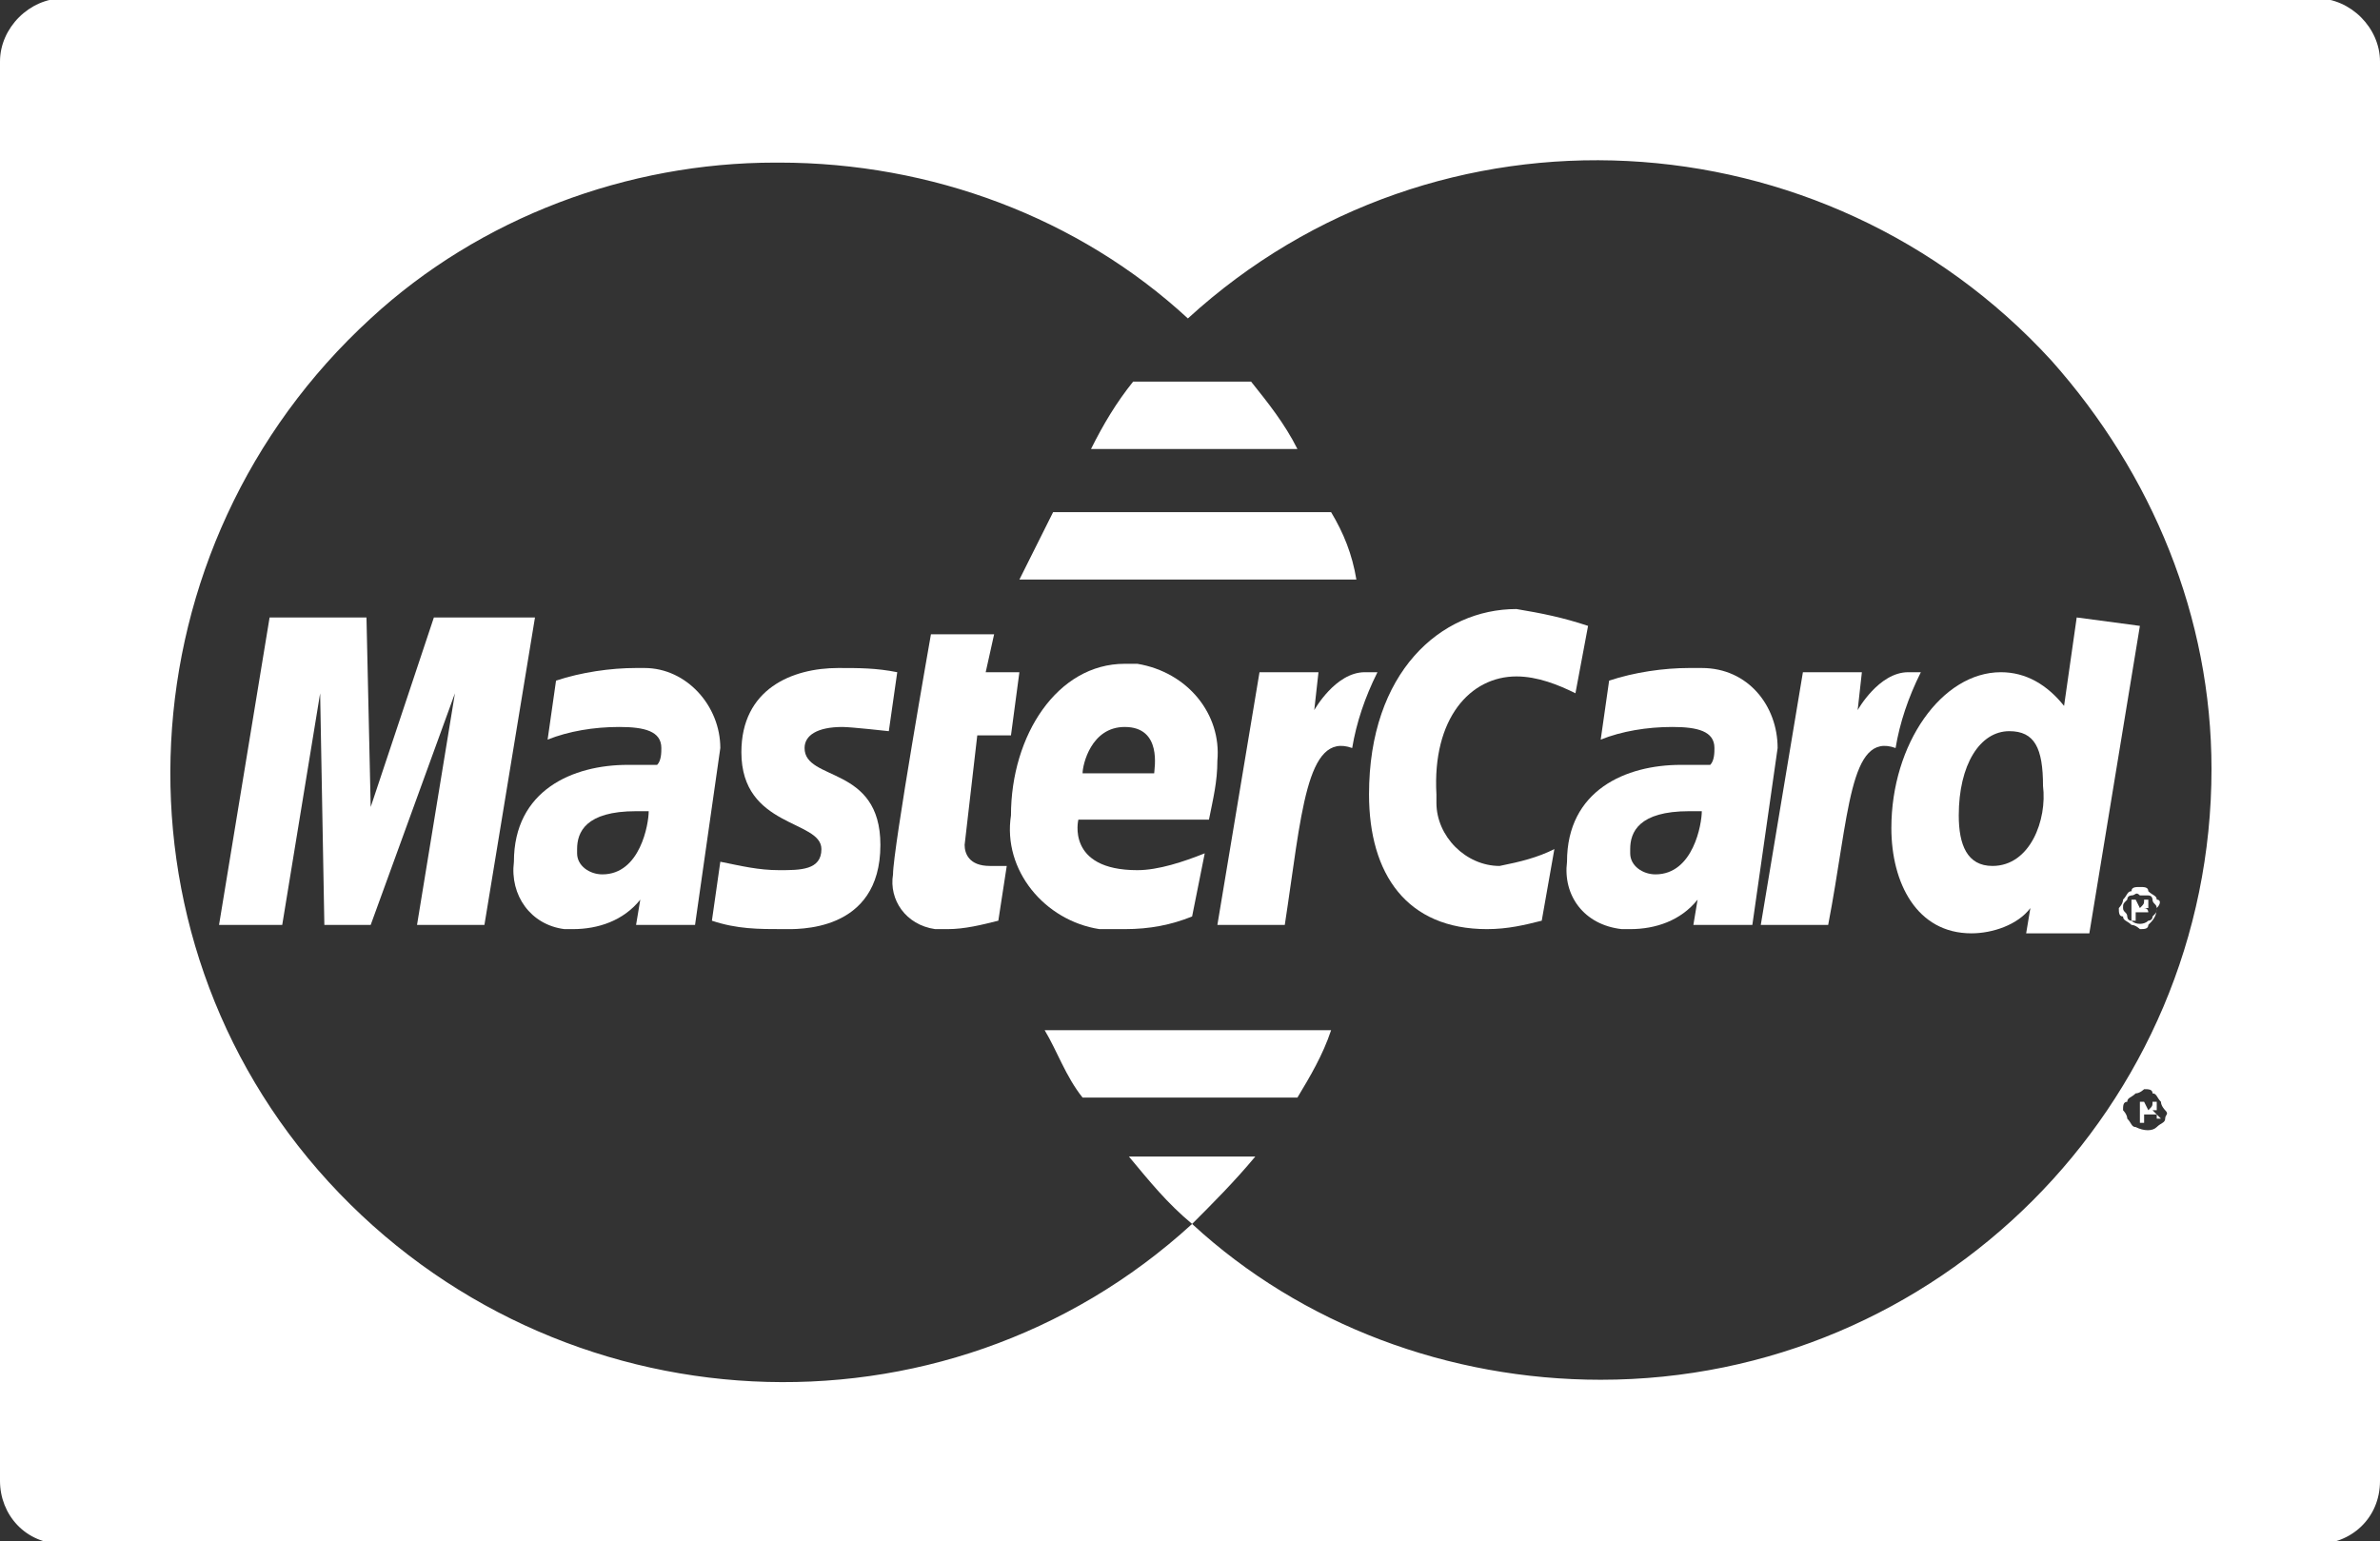 <svg xmlns="http://www.w3.org/2000/svg" xmlns:xlink="http://www.w3.org/1999/xlink" id="Livello_1" x="0px" y="0px" viewBox="0 0 56.5 36.6" style="enable-background:new 0 0 56.5 36.6;" xml:space="preserve">
<rect x="0" y="0" width="56.5" height="36.6" fill="#333333" stroke="none"/>
<style type="text/css">
	.st0{fill:#FFFFFF;}
</style>
<g id="mastercard" transform="translate(0 -9.939)">
	<g id="Raggruppa_250">
		<g id="Raggruppa_249">
			<path id="Tracciato_834" class="st0" d="M15.1,25.8c-0.6,0-1.3,0.1-1.9,0.3L13,27.5c0.5-0.2,1.1-0.3,1.7-0.3c0.6,0,1,0.1,1,0.5     c0,0.1,0,0.3-0.1,0.4c0,0-0.5,0-0.7,0c-1.3,0-2.7,0.6-2.7,2.3c-0.1,0.8,0.4,1.5,1.2,1.6c0.1,0,0.2,0,0.2,0c0.6,0,1.2-0.2,1.6-0.7     l-0.1,0.6h1.4l0.6-4.2c0-1-0.8-1.9-1.8-1.9C15.3,25.8,15.2,25.8,15.1,25.8z M14.3,30.7c-0.3,0-0.6-0.2-0.6-0.5c0,0,0,0,0-0.1     c0-0.4,0.2-0.9,1.4-0.9c0.1,0,0.2,0,0.3,0C15.4,29.5,15.2,30.7,14.3,30.7z"></path>
		</g>
	</g>
	<g id="Raggruppa_252">
		<g id="Raggruppa_251">
			<path id="Tracciato_835" class="st0" d="M20,27.2c0.2,0,1.1,0.1,1.1,0.1l0.2-1.4c-0.5-0.1-0.9-0.1-1.4-0.1c-1.1,0-2.3,0.5-2.3,2     c0,1.8,1.9,1.6,1.9,2.3c0,0.5-0.5,0.5-1,0.5c-0.5,0-0.9-0.1-1.4-0.2l-0.2,1.4c0.6,0.2,1.1,0.2,1.7,0.2c0.3,0,2.3,0.1,2.3-2     c0-1.9-1.8-1.5-1.8-2.3C19.1,27.4,19.4,27.2,20,27.2z"></path>
		</g>
	</g>
	<g id="Raggruppa_254">
		<g id="Raggruppa_253">
			<path id="Tracciato_836" class="st0" d="M23.2,27.4H24l0.2-1.5h-0.8l0.2-0.9h-1.5c0,0-0.9,5.1-0.9,5.7c-0.1,0.6,0.3,1.2,1,1.3     c0.1,0,0.2,0,0.3,0c0.4,0,0.8-0.1,1.2-0.2l0.2-1.3c-0.1,0-0.3,0-0.4,0c-0.5,0-0.6-0.3-0.6-0.5L23.2,27.4z"></path>
		</g>
	</g>
	<g id="Raggruppa_256">
		<g id="Raggruppa_255">
			<path id="Tracciato_837" class="st0" d="M29.7,19h-2.8c-0.4,0.5-0.7,1-1,1.6h4.9C30.5,20,30.1,19.5,29.7,19z"></path>
		</g>
	</g>
	<g id="Raggruppa_258">
		<g id="Raggruppa_257">
			<path id="Tracciato_838" class="st0" d="M51.2,36.4C51.1,36.4,51.1,36.4,51.2,36.4c-0.1-0.1-0.1-0.1-0.1-0.1c0,0,0.1,0,0.1,0     c0,0,0-0.1,0-0.1c0,0,0-0.1,0-0.1c0,0,0,0-0.1,0c0,0-0.1,0-0.1,0h-0.2v0.5h0.1v-0.2h0c0,0,0,0,0.1,0C51,36.4,51.1,36.4,51.2,36.4     l0,0.1h0.1L51.2,36.4z M51,36.3L51,36.3l-0.1-0.2H51c0,0,0.1,0,0.1,0c0,0,0,0,0,0c0,0,0,0,0,0C51.1,36.2,51.1,36.2,51,36.3     C51,36.3,51,36.3,51,36.3z"></path>
		</g>
	</g>
	<g id="Raggruppa_260">
		<g id="Raggruppa_259">
			<path id="Tracciato_839" class="st0" d="M31.6,22.1H25c-0.4,0.8-0.7,1.4-0.8,1.6h8C32.1,23.1,31.9,22.6,31.6,22.1z"></path>
		</g>
	</g>
	<g id="Raggruppa_262">
		<g id="Raggruppa_261">
			<path id="Tracciato_840" class="st0" d="M10.3,24.6l-1.5,4.5l-0.1-4.5H6.4l-1.2,7.3h1.5l0.9-5.5l0.1,5.5h1.1l2-5.5l-0.9,5.5h1.6     l1.2-7.3H10.3z"></path>
		</g>
	</g>
	<g id="Raggruppa_264">
		<g id="Raggruppa_263">
			<path id="Tracciato_841" class="st0" d="M40.1,25.8c-0.6,0-1.3,0.1-1.9,0.3L38,27.5c0.5-0.2,1.1-0.3,1.7-0.3c0.6,0,1,0.1,1,0.5     c0,0.1,0,0.3-0.1,0.4c0,0-0.5,0-0.7,0c-1.3,0-2.7,0.6-2.7,2.3c-0.1,0.8,0.4,1.5,1.3,1.6c0.1,0,0.2,0,0.2,0c0.6,0,1.2-0.2,1.6-0.7     l-0.1,0.6h1.4l0.6-4.2c0-1-0.7-1.9-1.8-1.9C40.3,25.8,40.2,25.8,40.1,25.8z M39.3,30.7c-0.3,0-0.6-0.2-0.6-0.5c0,0,0,0,0-0.1     c0-0.4,0.2-0.9,1.4-0.9c0.1,0,0.2,0,0.3,0C40.4,29.5,40.2,30.7,39.3,30.7z"></path>
		</g>
	</g>
	<g id="Raggruppa_266">
		<g id="Raggruppa_265">
			<path id="Tracciato_842" class="st0" d="M51.2,31.3c0-0.1-0.1-0.1-0.2-0.2C51,31,50.9,31,50.8,31c-0.1,0-0.2,0-0.2,0.1     c-0.1,0-0.1,0.1-0.2,0.2c0,0.1-0.1,0.2-0.1,0.2c0,0.1,0,0.2,0.1,0.2c0,0.1,0.1,0.1,0.2,0.2c0.1,0,0.2,0.1,0.2,0.1     c0.1,0,0.2,0,0.2-0.1c0.1-0.1,0.2-0.2,0.2-0.4C51.3,31.4,51.3,31.3,51.2,31.3z M51.1,31.7c0,0.1-0.1,0.1-0.1,0.1     c-0.1,0.1-0.3,0.1-0.4,0c-0.1,0-0.1-0.1-0.1-0.1c0-0.1-0.1-0.1-0.1-0.2c0-0.1,0-0.1,0.1-0.2c0-0.1,0.1-0.1,0.1-0.1     c0.1,0,0.1-0.1,0.2,0c0.1,0,0.1,0,0.2,0c0.1,0,0.1,0.1,0.1,0.1c0,0.1,0.1,0.1,0.1,0.2C51.2,31.6,51.2,31.6,51.1,31.7z"></path>
		</g>
	</g>
	<g id="Raggruppa_268">
		<g id="Raggruppa_267">
			<path id="Tracciato_843" class="st0" d="M51,31.6c0,0,0-0.1-0.1-0.1c0,0,0,0,0,0c0,0,0.1,0,0.1,0c0,0,0-0.1,0-0.1     c0,0,0-0.1,0-0.1c0,0,0,0-0.1,0c0,0-0.1,0-0.1,0h-0.2v0.5h0.1v-0.2h0c0,0,0,0,0.1,0C50.8,31.6,50.9,31.6,51,31.6L51,31.6L51,31.6     L51,31.6z M50.8,31.5L50.8,31.5l-0.1-0.2h0.1c0,0,0.1,0,0.1,0c0,0,0,0,0,0c0,0,0,0,0,0C50.9,31.4,50.9,31.4,50.8,31.5     C50.9,31.5,50.8,31.5,50.8,31.5z"></path>
		</g>
	</g>
	<g id="Raggruppa_270">
		<g id="Raggruppa_269">
			<path id="Tracciato_844" class="st0" d="M45.3,25.9c-0.7,0-1.2,0.9-1.2,0.9l0.1-0.9h-1.4l-1,6h1.6c0.5-2.6,0.5-4.6,1.6-4.2     c0.1-0.6,0.3-1.2,0.6-1.8C45.5,25.9,45.4,25.9,45.3,25.9z"></path>
		</g>
	</g>
	<g id="Raggruppa_272">
		<g id="Raggruppa_271">
			<path id="Tracciato_845" class="st0" d="M49.3,24.6L49,26.7c-0.4-0.5-0.9-0.8-1.5-0.8c-1.4,0-2.6,1.7-2.6,3.7     c0,1.3,0.6,2.5,1.9,2.5c0.5,0,1.1-0.2,1.4-0.6l-0.1,0.6h1.5l1.2-7.3L49.3,24.6z M47.3,30.5c-0.6,0-0.8-0.5-0.8-1.2     c0-1.2,0.5-2,1.2-2c0.6,0,0.8,0.4,0.8,1.3C48.6,29.4,48.2,30.5,47.3,30.5z"></path>
		</g>
	</g>
	<g id="Raggruppa_274">
		<g id="Raggruppa_273">
			<path id="Tracciato_846" class="st0" d="M55,9.9H1.5C0.7,9.9,0,10.6,0,11.4c0,0,0,0,0,0v33.7c0,0.8,0.6,1.5,1.5,1.5c0,0,0,0,0,0     H55c0.8,0,1.5-0.6,1.5-1.5c0,0,0,0,0,0V11.4C56.5,10.6,55.8,9.9,55,9.9C55,9.9,55,9.9,55,9.9z M51.4,36.5c0,0.1-0.1,0.1-0.2,0.2     c-0.1,0.1-0.3,0.1-0.5,0c-0.1,0-0.1-0.1-0.2-0.2c0-0.1-0.1-0.2-0.1-0.2c0-0.1,0-0.2,0.1-0.2c0-0.1,0.1-0.1,0.2-0.2     c0.1,0,0.2-0.1,0.2-0.1c0.1,0,0.2,0,0.2,0.1c0.1,0,0.1,0.1,0.2,0.2c0,0.1,0.1,0.2,0.1,0.2C51.5,36.4,51.4,36.4,51.4,36.5z      M52.5,28.2c0,8-6.5,14.5-14.5,14.5c-3.6,0-7.1-1.3-9.7-3.7c-5.9,5.4-15.1,4.9-20.5-1s-4.9-15.1,1-20.5c2.6-2.4,6.1-3.7,9.6-3.7     h0.1c3.6,0,7.1,1.3,9.7,3.7c5.9-5.4,15.1-4.9,20.5,1C51.1,21.2,52.5,24.6,52.5,28.2C52.5,28.2,52.5,28.2,52.5,28.2z"></path>
		</g>
	</g>
	<g id="Raggruppa_276">
		<g id="Raggruppa_275">
			<path id="Tracciato_847" class="st0" d="M26.8,37.4c0.5,0.6,0.9,1.1,1.5,1.6l0,0l0,0c0.5-0.5,1-1,1.5-1.6L26.8,37.4z"></path>
		</g>
	</g>
	<g id="Raggruppa_278">
		<g id="Raggruppa_277">
			<path id="Tracciato_848" class="st0" d="M28.7,29.4c0.1-0.5,0.2-0.9,0.2-1.4c0.1-1.1-0.7-2.1-1.9-2.3c-0.1,0-0.2,0-0.3,0     c-1.6,0-2.7,1.7-2.7,3.6c-0.2,1.3,0.8,2.5,2.1,2.7c0.2,0,0.4,0,0.6,0c0.6,0,1.1-0.1,1.6-0.3l0.3-1.5c-0.5,0.2-1.1,0.4-1.6,0.4     c-1.7,0-1.4-1.2-1.4-1.2L28.7,29.4L28.7,29.4z M26.7,27.2c0.9,0,0.7,1,0.7,1.1h-1.7C25.7,28.1,25.9,27.2,26.7,27.2z"></path>
		</g>
	</g>
	<g id="Raggruppa_280">
		<g id="Raggruppa_279">
			<path id="Tracciato_849" class="st0" d="M36,26c0.5,0,1,0.2,1.4,0.4l0.3-1.6c-0.6-0.2-1.1-0.3-1.7-0.4c-1.8,0-3.5,1.5-3.5,4.4     c0,1.9,0.9,3.2,2.8,3.2c0.5,0,0.9-0.1,1.3-0.2l0.3-1.7c-0.4,0.2-0.8,0.3-1.3,0.4c-0.8,0-1.5-0.7-1.5-1.5c0-0.1,0-0.2,0-0.2     C34,27,34.9,26,36,26z"></path>
		</g>
	</g>
	<g id="Raggruppa_282">
		<g id="Raggruppa_281">
			<path id="Tracciato_850" class="st0" d="M24.8,34.4c0.3,0.5,0.5,1.1,0.9,1.6h5.1c0.3-0.5,0.6-1,0.8-1.6H24.8z"></path>
		</g>
	</g>
	<g id="Raggruppa_284">
		<g id="Raggruppa_283">
			<path id="Tracciato_851" class="st0" d="M32.4,25.9c-0.7,0-1.2,0.9-1.2,0.9l0.1-0.9h-1.4l-1,6h1.6c0.4-2.6,0.5-4.6,1.6-4.2     c0.1-0.6,0.3-1.2,0.6-1.8C32.5,25.9,32.5,25.9,32.4,25.9z"></path>
		</g>
	</g>
</g>
</svg>